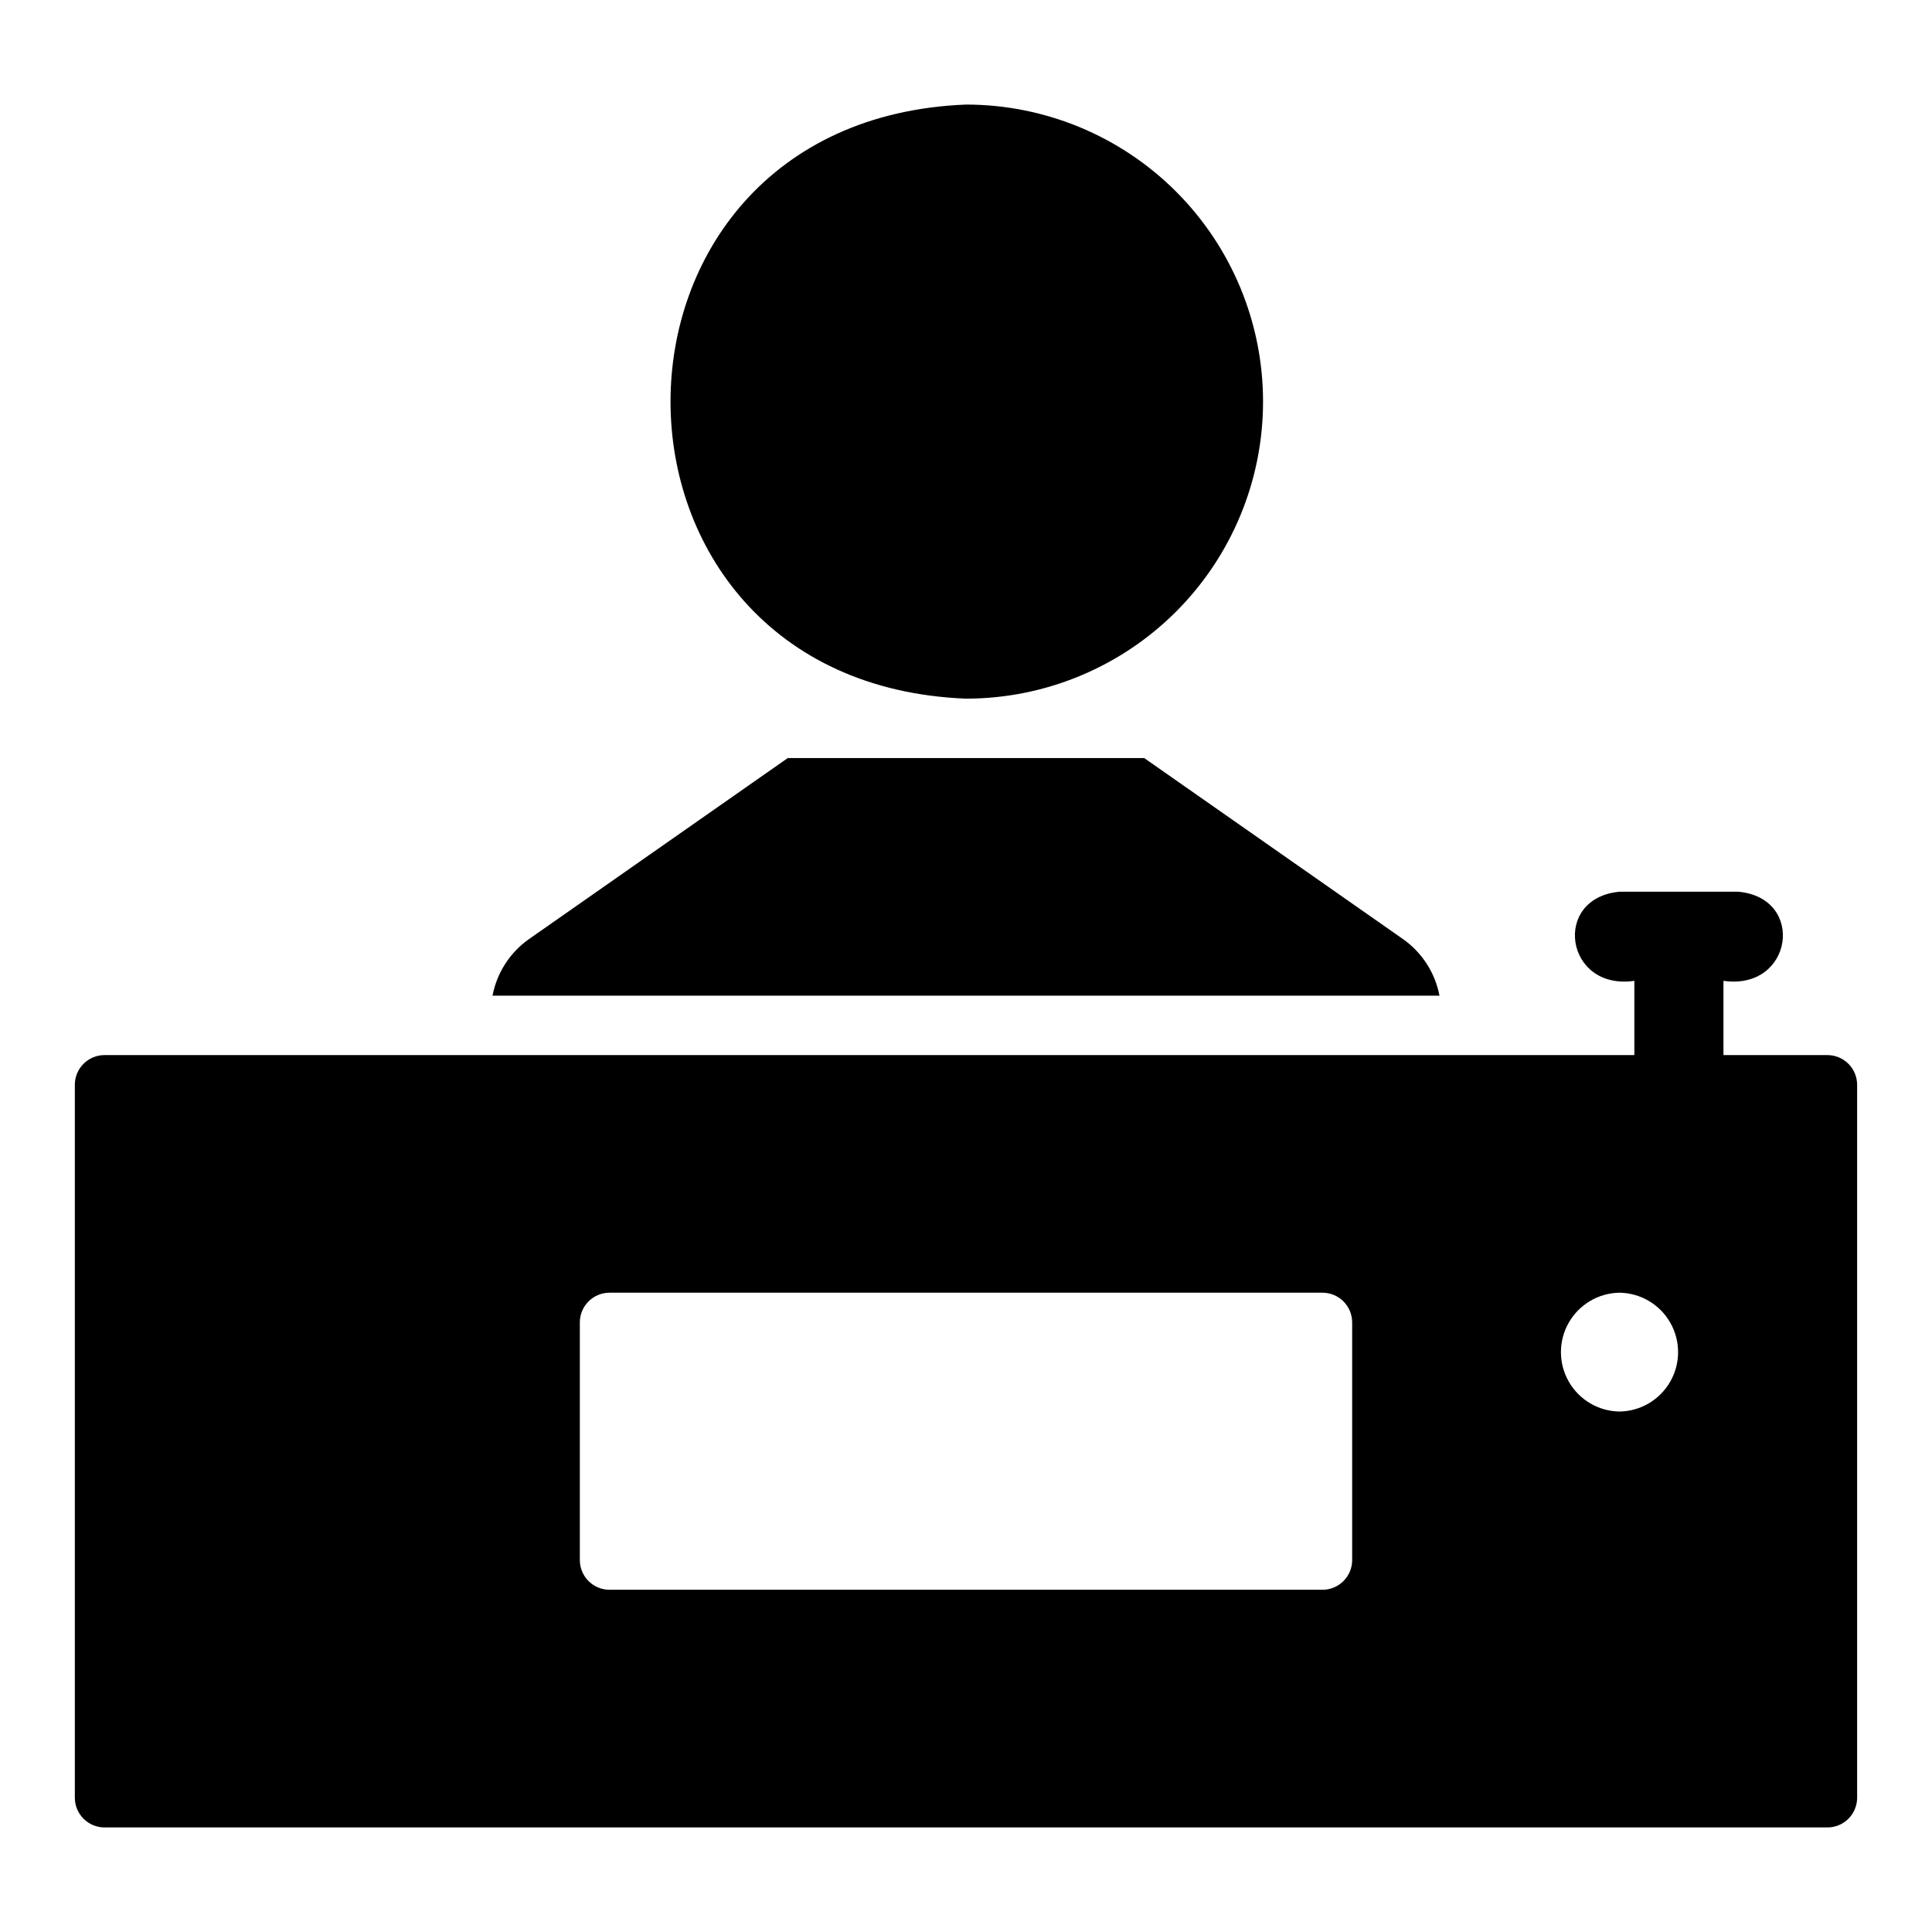<?xml version="1.0" encoding="UTF-8"?>
<!-- Uploaded to: SVG Find, www.svgrepo.com, Generator: SVG Find Mixer Tools -->
<svg fill="#000000" width="800px" height="800px" version="1.1" viewBox="144 144 512 512" xmlns="http://www.w3.org/2000/svg">
 <g>
  <path d="m478.72 250.43c0-20.879-8.293-40.898-23.055-55.664-14.766-14.762-34.789-23.055-55.664-23.055-104.42 4.144-104.39 153.31 0 157.44v-0.004c20.875 0 40.898-8.293 55.664-23.055 14.762-14.762 23.055-34.785 23.055-55.664z"/>
  <path d="m274.52 407.87h250.96c-1.152-6.039-4.594-11.398-9.605-14.957l-68.645-48.02h-94.465l-68.645 48.02c-5.012 3.559-8.453 8.918-9.602 14.957z"/>
  <path d="m628.29 423.61h-27.555v-19.68c18.371 2.668 21.945-21.965 3.938-23.617l-31.488 0.004c-17.996 1.645-14.445 26.281 3.938 23.617l-0.004 19.676h-405.41c-4.348 0-7.875 3.527-7.875 7.875v188.93c0 2.09 0.832 4.09 2.309 5.566 1.477 1.477 3.477 2.309 5.566 2.309h456.58c2.086 0 4.09-0.832 5.566-2.309 1.473-1.477 2.305-3.477 2.305-5.566v-188.93c0-2.09-0.832-4.09-2.305-5.566-1.477-1.477-3.481-2.309-5.566-2.309zm-125.95 133.82c0 2.09-0.832 4.09-2.309 5.566-1.473 1.477-3.477 2.309-5.566 2.309h-188.93c-4.348 0-7.871-3.527-7.871-7.875v-62.977c0-4.348 3.523-7.871 7.871-7.871h188.93c2.09 0 4.094 0.832 5.566 2.305 1.477 1.477 2.309 3.481 2.309 5.566zm70.848-39.359c-5.574-0.078-10.688-3.098-13.449-7.934-2.766-4.84-2.766-10.781 0-15.617 2.762-4.84 7.879-7.859 13.449-7.938 5.57 0.078 10.688 3.098 13.449 7.938 2.766 4.84 2.766 10.777 0 15.617-2.762 4.836-7.879 7.856-13.449 7.934z"/>
 </g>
</svg>